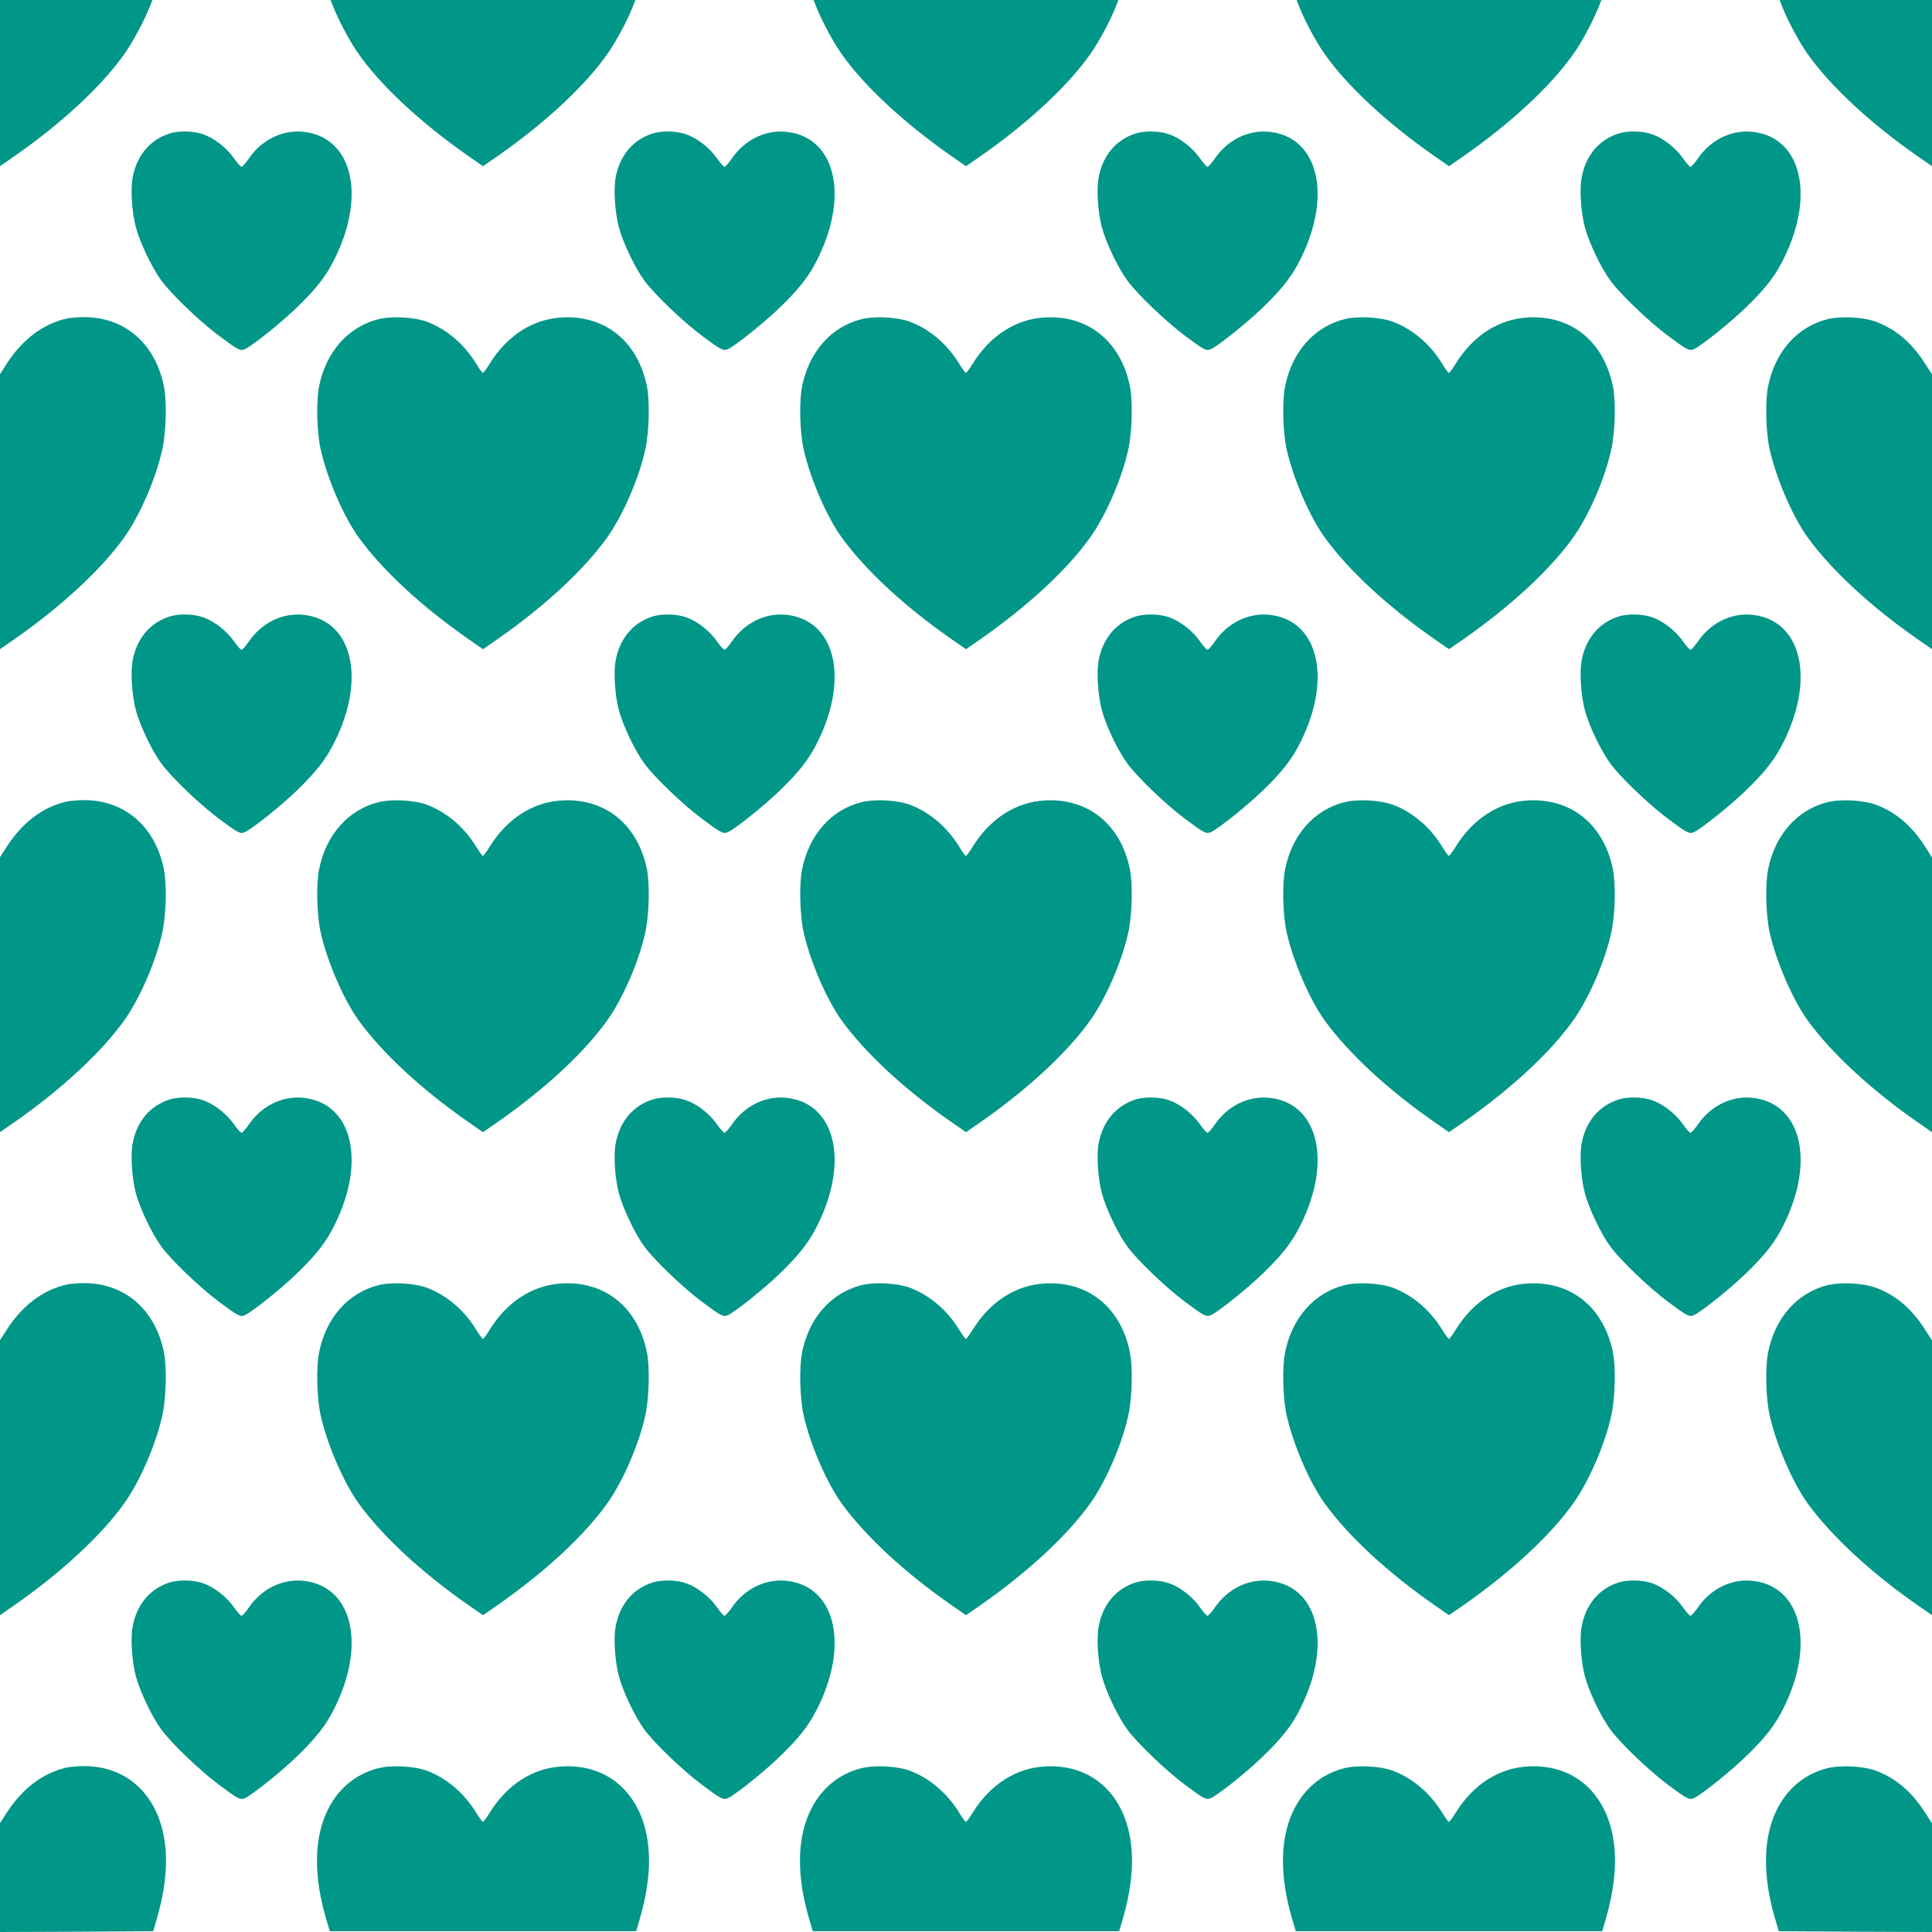 <?xml version="1.0" standalone="no"?>
<!DOCTYPE svg PUBLIC "-//W3C//DTD SVG 20010904//EN"
 "http://www.w3.org/TR/2001/REC-SVG-20010904/DTD/svg10.dtd">
<svg version="1.0" xmlns="http://www.w3.org/2000/svg"
 width="1280pt" height="1280pt" viewBox="0 0 1280 1280"
 preserveAspectRatio="xMidYMid meet">
<g transform="translate(0,1280) scale(0.1,-0.1)"
fill="#009688" stroke="none">
<path d="M0 12249 l0 -550 88 61 c317 219 592 475 740 688 55 79 127 214 162
302 l20 50 -505 0 -505 0 0 -551z"/>
<path d="M2210 12750 c35 -88 107 -223 162 -302 148 -213 414 -461 734 -684
l94 -65 94 65 c320 223 586 471 734 684 55 79 127 214 162 302 l20 50 -1010 0
-1010 0 20 -50z"/>
<path d="M5410 12750 c35 -88 107 -223 162 -302 148 -213 414 -461 734 -684
l94 -65 94 65 c320 223 586 471 734 684 55 79 127 214 162 302 l20 50 -1010 0
-1010 0 20 -50z"/>
<path d="M8610 12750 c35 -88 107 -223 162 -302 148 -213 414 -461 734 -684
l94 -65 94 65 c320 223 586 471 734 684 55 79 127 214 162 302 l20 50 -1010 0
-1010 0 20 -50z"/>
<path d="M11810 12750 c35 -88 107 -223 162 -302 148 -213 423 -469 740 -688
l88 -61 0 550 0 551 -505 0 -505 0 20 -50z"/>
<path d="M1125 11916 c-131 -41 -219 -146 -246 -291 -15 -80 -5 -231 21 -330
28 -104 107 -270 170 -355 68 -92 253 -269 380 -364 127 -95 142 -103 173 -89
51 24 240 175 345 277 129 125 193 207 249 321 215 432 112 821 -223 843 -133
8 -264 -59 -345 -178 -21 -30 -43 -55 -49 -55 -6 0 -28 25 -49 55 -48 69 -130
134 -204 160 -65 23 -161 25 -222 6z"/>
<path d="M4325 11916 c-131 -41 -219 -146 -246 -291 -15 -80 -5 -231 21 -330
28 -104 107 -270 170 -355 68 -92 253 -269 380 -364 127 -95 142 -103 173 -89
51 24 240 175 345 277 129 125 193 207 249 321 215 432 112 821 -223 843 -133
8 -264 -59 -345 -178 -21 -30 -43 -55 -49 -55 -6 0 -28 25 -49 55 -48 69 -130
134 -204 160 -65 23 -161 25 -222 6z"/>
<path d="M7525 11916 c-131 -41 -219 -146 -246 -291 -15 -80 -5 -231 21 -330
28 -104 107 -270 170 -355 68 -92 253 -269 380 -364 127 -95 142 -103 173 -89
51 24 240 175 345 277 129 125 193 207 249 321 215 432 112 821 -223 843 -133
8 -264 -59 -345 -178 -21 -30 -43 -55 -49 -55 -6 0 -28 25 -49 55 -48 69 -130
134 -204 160 -65 23 -161 25 -222 6z"/>
<path d="M10725 11916 c-131 -41 -219 -146 -246 -291 -15 -80 -5 -231 21 -330
28 -104 107 -270 170 -355 68 -92 253 -269 380 -364 127 -95 142 -103 173 -89
51 24 240 175 345 277 129 125 193 207 249 321 215 432 112 821 -223 843 -133
8 -264 -59 -345 -178 -21 -30 -43 -55 -49 -55 -6 0 -28 25 -49 55 -48 69 -130
134 -204 160 -65 23 -161 25 -222 6z"/>
<path d="M439 10689 c-157 -37 -290 -138 -394 -298 l-45 -70 0 -911 0 -911 88
61 c316 219 590 473 741 688 102 147 205 386 246 573 26 118 31 319 11 419
-57 286 -263 462 -536 459 -41 -1 -91 -5 -111 -10z"/>
<path d="M2506 10685 c-200 -51 -346 -216 -392 -445 -20 -99 -15 -301 10 -415
43 -194 153 -449 254 -588 157 -216 416 -456 728 -673 l94 -65 94 65 c320 223
585 470 735 684 102 147 205 386 246 573 26 118 31 319 11 419 -60 297 -275
472 -561 457 -194 -10 -365 -120 -481 -307 -20 -33 -40 -60 -45 -60 -4 0 -24
27 -44 60 -78 128 -193 227 -323 277 -84 32 -235 41 -326 18z"/>
<path d="M5706 10685 c-200 -51 -346 -216 -392 -445 -20 -99 -15 -301 10 -415
43 -194 153 -449 254 -588 157 -216 416 -456 728 -673 l94 -65 94 65 c320 223
585 470 735 684 102 147 205 386 246 573 26 118 31 319 11 419 -60 297 -275
472 -561 457 -194 -10 -365 -120 -481 -307 -20 -33 -40 -60 -45 -60 -4 0 -24
27 -44 60 -78 128 -193 227 -323 277 -84 32 -235 41 -326 18z"/>
<path d="M8906 10685 c-200 -51 -346 -216 -392 -445 -20 -99 -15 -301 10 -415
43 -194 153 -449 254 -588 157 -216 416 -456 728 -673 l94 -65 94 65 c320 223
585 470 735 684 102 147 205 386 246 573 26 118 31 319 11 419 -60 297 -275
472 -561 457 -194 -10 -365 -120 -481 -307 -20 -33 -40 -60 -45 -60 -4 0 -24
27 -44 60 -78 128 -193 227 -323 277 -84 32 -235 41 -326 18z"/>
<path d="M12106 10685 c-200 -51 -346 -216 -392 -445 -20 -99 -15 -301 10
-415 43 -194 153 -449 254 -588 157 -216 426 -464 734 -677 l88 -61 0 910 0
911 -46 71 c-87 137 -191 226 -322 276 -84 32 -235 41 -326 18z"/>
<path d="M1125 8716 c-131 -41 -219 -146 -246 -291 -15 -80 -5 -231 21 -330
28 -104 107 -270 170 -355 68 -92 253 -269 380 -364 127 -95 142 -103 173 -89
51 24 240 175 345 277 129 125 193 207 249 321 215 432 112 821 -223 843 -133
8 -264 -59 -345 -178 -21 -30 -43 -55 -49 -55 -6 0 -28 25 -49 55 -48 69 -130
134 -204 160 -65 23 -161 25 -222 6z"/>
<path d="M4325 8716 c-131 -41 -219 -146 -246 -291 -15 -80 -5 -231 21 -330
28 -104 107 -270 170 -355 68 -92 253 -269 380 -364 127 -95 142 -103 173 -89
51 24 240 175 345 277 129 125 193 207 249 321 215 432 112 821 -223 843 -133
8 -264 -59 -345 -178 -21 -30 -43 -55 -49 -55 -6 0 -28 25 -49 55 -48 69 -130
134 -204 160 -65 23 -161 25 -222 6z"/>
<path d="M7525 8716 c-131 -41 -219 -146 -246 -291 -15 -80 -5 -231 21 -330
28 -104 107 -270 170 -355 68 -92 253 -269 380 -364 127 -95 142 -103 173 -89
51 24 240 175 345 277 129 125 193 207 249 321 215 432 112 821 -223 843 -133
8 -264 -59 -345 -178 -21 -30 -43 -55 -49 -55 -6 0 -28 25 -49 55 -48 69 -130
134 -204 160 -65 23 -161 25 -222 6z"/>
<path d="M10725 8716 c-131 -41 -219 -146 -246 -291 -15 -80 -5 -231 21 -330
28 -104 107 -270 170 -355 68 -92 253 -269 380 -364 127 -95 142 -103 173 -89
51 24 240 175 345 277 129 125 193 207 249 321 215 432 112 821 -223 843 -133
8 -264 -59 -345 -178 -21 -30 -43 -55 -49 -55 -6 0 -28 25 -49 55 -48 69 -130
134 -204 160 -65 23 -161 25 -222 6z"/>
<path d="M439 7489 c-157 -37 -290 -138 -394 -298 l-45 -70 0 -911 0 -911 88
61 c316 219 590 473 741 688 102 147 205 386 246 573 26 118 31 319 11 419
-57 286 -263 462 -536 459 -41 -1 -91 -5 -111 -10z"/>
<path d="M2506 7485 c-200 -51 -346 -216 -392 -445 -20 -99 -15 -301 10 -415
43 -194 153 -449 254 -588 157 -216 416 -456 728 -673 l94 -65 94 65 c320 223
585 470 735 684 102 147 205 386 246 573 26 118 31 319 11 419 -60 297 -275
472 -561 457 -194 -10 -365 -120 -481 -307 -20 -33 -40 -60 -45 -60 -4 0 -24
27 -44 60 -78 128 -193 227 -323 277 -84 32 -235 41 -326 18z"/>
<path d="M5706 7485 c-200 -51 -346 -216 -392 -445 -20 -99 -15 -301 10 -415
43 -194 153 -449 254 -588 157 -216 416 -456 728 -673 l94 -65 94 65 c320 223
585 470 735 684 102 147 205 386 246 573 26 118 31 319 11 419 -60 297 -275
472 -561 457 -194 -10 -365 -120 -481 -307 -20 -33 -40 -60 -45 -60 -4 0 -24
27 -44 60 -78 128 -193 227 -323 277 -84 32 -235 41 -326 18z"/>
<path d="M8906 7485 c-200 -51 -346 -216 -392 -445 -20 -99 -15 -301 10 -415
43 -194 153 -449 254 -588 157 -216 416 -456 728 -673 l94 -65 94 65 c320 223
585 470 735 684 102 147 205 386 246 573 26 118 31 319 11 419 -60 297 -275
472 -561 457 -194 -10 -365 -120 -481 -307 -20 -33 -40 -60 -45 -60 -4 0 -24
27 -44 60 -78 128 -193 227 -323 277 -84 32 -235 41 -326 18z"/>
<path d="M12106 7485 c-200 -51 -346 -216 -392 -445 -20 -99 -15 -301 10 -415
43 -194 153 -449 254 -588 157 -216 426 -464 734 -677 l88 -61 0 910 0 911
-46 71 c-87 137 -191 226 -322 276 -84 32 -235 41 -326 18z"/>
<path d="M1125 5516 c-131 -41 -219 -146 -246 -291 -15 -80 -5 -231 21 -330
28 -104 107 -270 170 -355 68 -92 253 -269 380 -364 127 -95 142 -103 173 -89
51 24 240 175 345 277 129 125 193 207 249 321 215 432 112 821 -223 843 -133
8 -264 -59 -345 -178 -21 -30 -43 -55 -49 -55 -6 0 -28 25 -49 55 -48 69 -130
134 -204 160 -65 23 -161 25 -222 6z"/>
<path d="M4325 5516 c-131 -41 -219 -146 -246 -291 -15 -80 -5 -231 21 -330
28 -104 107 -270 170 -355 68 -92 253 -269 380 -364 127 -95 142 -103 173 -89
51 24 240 175 345 277 129 125 193 207 249 321 215 432 112 821 -223 843 -133
8 -264 -59 -345 -178 -21 -30 -43 -55 -49 -55 -6 0 -28 25 -49 55 -48 69 -130
134 -204 160 -65 23 -161 25 -222 6z"/>
<path d="M7525 5516 c-131 -41 -219 -146 -246 -291 -15 -80 -5 -231 21 -330
28 -104 107 -270 170 -355 68 -92 253 -269 380 -364 127 -95 142 -103 173 -89
51 24 240 175 345 277 129 125 193 207 249 321 215 432 112 821 -223 843 -133
8 -264 -59 -345 -178 -21 -30 -43 -55 -49 -55 -6 0 -28 25 -49 55 -48 69 -130
134 -204 160 -65 23 -161 25 -222 6z"/>
<path d="M10725 5516 c-131 -41 -219 -146 -246 -291 -15 -80 -5 -231 21 -330
28 -104 107 -270 170 -355 68 -92 253 -269 380 -364 127 -95 142 -103 173 -89
51 24 240 175 345 277 129 125 193 207 249 321 215 432 112 821 -223 843 -133
8 -264 -59 -345 -178 -21 -30 -43 -55 -49 -55 -6 0 -28 25 -49 55 -48 69 -130
134 -204 160 -65 23 -161 25 -222 6z"/>
<path d="M439 4289 c-157 -37 -290 -138 -394 -298 l-45 -70 0 -911 0 -911 88
61 c316 219 590 473 741 688 102 147 205 386 246 573 26 118 31 319 11 419
-57 286 -263 462 -536 459 -41 -1 -91 -5 -111 -10z"/>
<path d="M2506 4285 c-200 -51 -346 -216 -392 -445 -20 -99 -15 -301 10 -415
43 -194 153 -449 254 -588 157 -216 416 -456 728 -673 l94 -65 94 65 c320 223
585 470 735 684 102 147 205 386 246 573 26 118 31 319 11 419 -60 297 -275
472 -561 457 -194 -10 -365 -120 -481 -307 -20 -33 -40 -60 -45 -60 -4 0 -24
27 -44 60 -78 128 -193 227 -323 277 -84 32 -235 41 -326 18z"/>
<path d="M5706 4285 c-200 -51 -346 -216 -392 -445 -20 -99 -15 -301 10 -415
43 -194 153 -449 254 -588 157 -216 416 -456 728 -673 l94 -65 94 65 c320 223
585 470 735 684 102 147 205 386 246 573 26 118 31 319 11 419 -60 297 -275
472 -561 457 -194 -10 -365 -120 -481 -307 -20 -33 -40 -60 -45 -60 -4 0 -24
27 -44 60 -78 128 -193 227 -323 277 -84 32 -235 41 -326 18z"/>
<path d="M8906 4285 c-200 -51 -346 -216 -392 -445 -20 -99 -15 -301 10 -415
43 -194 153 -449 254 -588 157 -216 416 -456 728 -673 l94 -65 94 65 c320 223
585 470 735 684 102 147 205 386 246 573 26 118 31 319 11 419 -60 297 -275
472 -561 457 -194 -10 -365 -120 -481 -307 -20 -33 -40 -60 -45 -60 -4 0 -24
27 -44 60 -78 128 -193 227 -323 277 -84 32 -235 41 -326 18z"/>
<path d="M12106 4285 c-200 -51 -346 -216 -392 -445 -20 -99 -15 -301 10 -415
43 -194 153 -449 254 -588 157 -216 426 -464 734 -677 l88 -61 0 910 0 911
-46 71 c-87 137 -191 226 -322 276 -84 32 -235 41 -326 18z"/>
<path d="M1125 2316 c-131 -41 -219 -146 -246 -291 -15 -80 -5 -231 21 -330
28 -104 107 -270 170 -355 68 -92 253 -269 380 -364 127 -95 142 -103 173 -89
51 24 240 175 345 277 129 125 193 207 249 321 215 432 112 821 -223 843 -133
8 -264 -59 -345 -178 -21 -30 -43 -55 -49 -55 -6 0 -28 25 -49 55 -48 69 -130
134 -204 160 -65 23 -161 25 -222 6z"/>
<path d="M4325 2316 c-131 -41 -219 -146 -246 -291 -15 -80 -5 -231 21 -330
28 -104 107 -270 170 -355 68 -92 253 -269 380 -364 127 -95 142 -103 173 -89
51 24 240 175 345 277 129 125 193 207 249 321 215 432 112 821 -223 843 -133
8 -264 -59 -345 -178 -21 -30 -43 -55 -49 -55 -6 0 -28 25 -49 55 -48 69 -130
134 -204 160 -65 23 -161 25 -222 6z"/>
<path d="M7525 2316 c-131 -41 -219 -146 -246 -291 -15 -80 -5 -231 21 -330
28 -104 107 -270 170 -355 68 -92 253 -269 380 -364 127 -95 142 -103 173 -89
51 24 240 175 345 277 129 125 193 207 249 321 215 432 112 821 -223 843 -133
8 -264 -59 -345 -178 -21 -30 -43 -55 -49 -55 -6 0 -28 25 -49 55 -48 69 -130
134 -204 160 -65 23 -161 25 -222 6z"/>
<path d="M10725 2316 c-131 -41 -219 -146 -246 -291 -15 -80 -5 -231 21 -330
28 -104 107 -270 170 -355 68 -92 253 -269 380 -364 127 -95 142 -103 173 -89
51 24 240 175 345 277 129 125 193 207 249 321 215 432 112 821 -223 843 -133
8 -264 -59 -345 -178 -21 -30 -43 -55 -49 -55 -6 0 -28 25 -49 55 -48 69 -130
134 -204 160 -65 23 -161 25 -222 6z"/>
<path d="M439 1089 c-157 -37 -290 -138 -394 -298 l-45 -70 0 -360 0 -361 507
2 508 3 26 90 c38 129 59 263 59 377 0 380 -220 631 -550 627 -41 -1 -91 -5
-111 -10z"/>
<path d="M2506 1085 c-252 -64 -406 -296 -406 -612 0 -118 20 -245 57 -373
l28 -95 1015 0 1015 0 26 90 c38 129 59 263 59 377 0 392 -232 644 -575 625
-194 -10 -365 -120 -481 -307 -20 -33 -40 -60 -45 -60 -4 0 -24 27 -44 60 -78
128 -193 227 -323 277 -84 32 -235 41 -326 18z"/>
<path d="M5706 1085 c-252 -64 -406 -296 -406 -612 0 -118 20 -245 57 -373
l28 -95 1015 0 1015 0 26 90 c38 129 59 263 59 377 0 392 -232 644 -575 625
-194 -10 -365 -120 -481 -307 -20 -33 -40 -60 -45 -60 -4 0 -24 27 -44 60 -78
128 -193 227 -323 277 -84 32 -235 41 -326 18z"/>
<path d="M8906 1085 c-252 -64 -406 -296 -406 -612 0 -118 20 -245 57 -373
l28 -95 1015 0 1015 0 26 90 c38 129 59 263 59 377 0 392 -232 644 -575 625
-194 -10 -365 -120 -481 -307 -20 -33 -40 -60 -45 -60 -4 0 -24 27 -44 60 -78
128 -193 227 -323 277 -84 32 -235 41 -326 18z"/>
<path d="M12106 1085 c-252 -64 -406 -296 -406 -612 0 -118 20 -245 57 -373
l28 -95 508 -3 507 -2 0 360 0 360 -46 71 c-87 137 -191 226 -322 276 -84 32
-235 41 -326 18z"/>
</g>
</svg>
